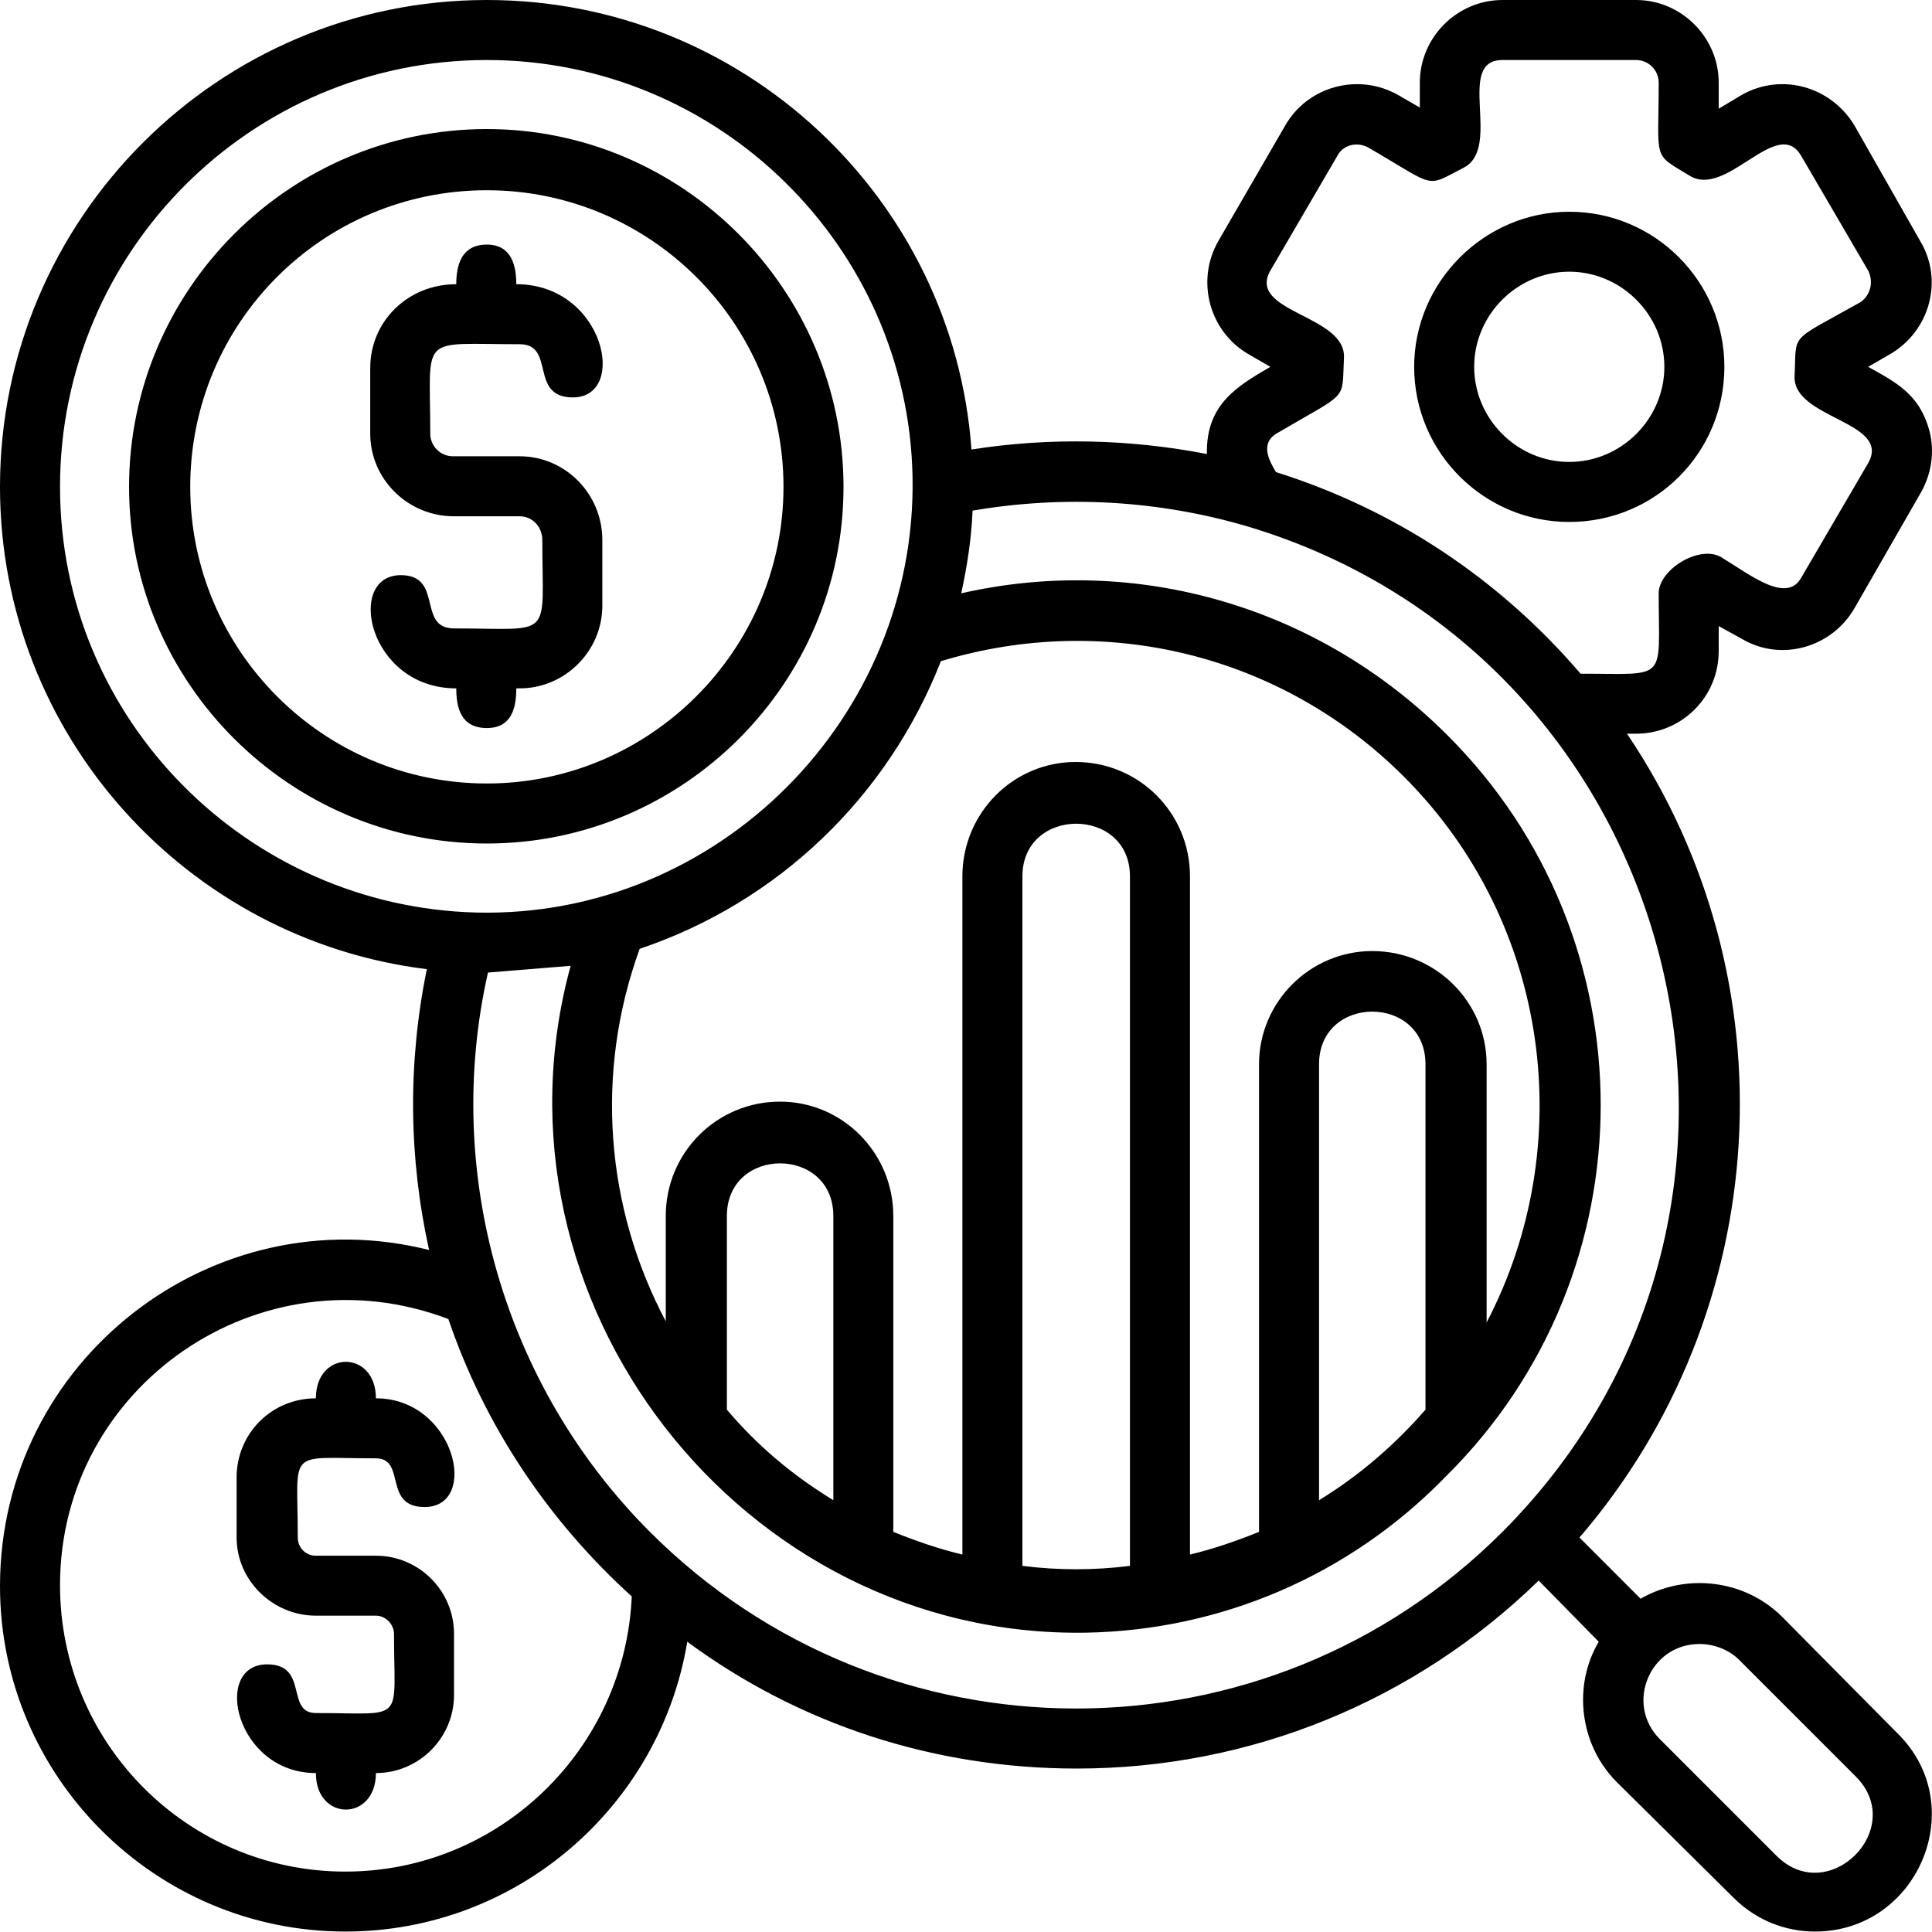 <svg xmlns="http://www.w3.org/2000/svg" width="30" height="30" viewBox="0 0 30 30" fill="none"><path fill-rule="evenodd" clip-rule="evenodd" d="M7.56 13.098C4.501 13.098 2.004 10.601 2.004 7.56C2.004 4.501 4.501 2.004 7.56 2.004C10.601 2.004 13.098 4.501 13.098 7.56C13.098 10.619 10.601 13.098 7.56 13.098ZM16.72 27.462C14.504 27.462 12.412 26.776 10.672 25.493C10.25 28.042 8.035 29.993 5.362 29.993C2.409 29.993 0 27.585 0 24.631C0 21.115 3.305 18.566 6.663 19.41C6.347 17.985 6.329 16.509 6.628 15.049C2.901 14.592 0 11.41 0 7.56C0 3.393 3.393 0 7.56 0C11.533 0 14.803 3.077 15.085 6.98C16.315 6.786 17.564 6.821 18.741 7.05C18.724 6.276 19.216 5.995 19.726 5.696L19.392 5.503C18.777 5.151 18.566 4.36 18.917 3.745L19.955 1.952C20.306 1.336 21.097 1.125 21.713 1.477L22.047 1.67V1.283C22.047 0.58 22.627 0 23.33 0H25.405C26.108 0 26.688 0.58 26.688 1.283V1.688L27.04 1.477C27.655 1.125 28.429 1.336 28.798 1.952L29.818 3.745C30.187 4.36 29.958 5.151 29.343 5.503L29.009 5.696C29.448 5.942 29.8 6.118 29.958 6.681C30.046 7.015 29.993 7.366 29.818 7.665L28.798 9.441C28.446 10.056 27.655 10.285 27.04 9.916L26.688 9.722V10.109C26.688 10.83 26.108 11.393 25.405 11.393H25.264C27.849 15.225 27.55 20.359 24.526 23.875L25.475 24.825C26.178 24.42 27.093 24.526 27.673 25.106L29.466 26.917C30.609 28.042 29.782 29.993 28.183 29.993C27.725 29.993 27.268 29.818 26.917 29.466L25.106 27.673C24.526 27.093 24.42 26.178 24.825 25.493L23.893 24.543C21.959 26.424 19.41 27.462 16.72 27.462ZM9.81 24.789C8.509 23.611 7.525 22.135 6.962 20.482C4.044 19.374 0.932 21.519 0.932 24.614C0.932 27.075 2.918 29.062 5.362 29.062C7.753 29.062 9.705 27.163 9.81 24.789ZM14.17 7.402C14.1 3.833 11.164 0.932 7.56 0.932C3.903 0.932 0.932 3.903 0.932 7.56C0.932 11.182 3.85 14.082 7.402 14.17C11.146 14.258 14.241 11.146 14.17 7.402ZM19.814 7.331C21.66 7.912 23.277 8.984 24.543 10.461C25.915 10.461 25.756 10.601 25.756 9.213C25.756 8.843 26.389 8.457 26.723 8.65C27.163 8.914 27.743 9.388 27.972 8.966L29.009 7.191C29.378 6.54 27.831 6.505 27.866 5.837C27.901 5.151 27.761 5.327 28.886 4.694C29.044 4.589 29.097 4.378 29.009 4.202L27.972 2.426C27.602 1.776 26.811 3.094 26.231 2.725C25.651 2.373 25.756 2.514 25.756 1.283C25.756 1.09 25.598 0.932 25.405 0.932H23.33C22.592 0.932 23.33 2.286 22.732 2.602C22.117 2.918 22.328 2.918 21.238 2.286C21.062 2.198 20.851 2.25 20.763 2.426L19.726 4.202C19.357 4.852 20.904 4.888 20.869 5.556C20.834 6.241 20.957 6.065 19.849 6.716C19.55 6.874 19.708 7.156 19.814 7.331ZM7.577 15.102C6.874 18.214 7.824 21.519 10.092 23.787C13.748 27.444 19.673 27.444 23.33 23.787C28.358 18.741 26.126 10.197 19.374 8.175C18.003 7.771 16.544 7.683 15.102 7.929C15.085 8.369 15.014 8.808 14.926 9.213C17.634 8.597 20.464 9.406 22.469 11.41C25.651 14.575 25.651 19.744 22.469 22.908C20.939 24.491 18.917 25.317 16.86 25.352C11.516 25.44 7.437 20.201 8.861 14.997L7.577 15.102ZM9.933 14.733C9.23 16.667 9.406 18.759 10.338 20.517V18.882C10.338 17.898 11.129 17.106 12.113 17.106C13.08 17.106 13.871 17.898 13.871 18.882V23.787C14.223 23.928 14.575 24.051 14.944 24.139V13.608C14.944 12.623 15.735 11.832 16.702 11.832C17.687 11.832 18.478 12.623 18.478 13.608V24.139C18.847 24.051 19.199 23.928 19.55 23.787V16.526C19.55 15.559 20.341 14.768 21.308 14.768C22.293 14.768 23.084 15.559 23.084 16.526V20.535C24.508 17.81 24.086 14.346 21.801 12.061C19.902 10.162 17.159 9.494 14.61 10.267C13.784 12.377 12.078 14.012 9.933 14.733ZM11.287 21.889C11.762 22.451 12.307 22.908 12.94 23.295V18.882C12.94 17.792 11.287 17.792 11.287 18.882V21.889ZM22.135 21.889V16.526C22.135 15.436 20.482 15.436 20.482 16.526V23.295C21.115 22.908 21.66 22.433 22.135 21.889ZM15.876 24.315C16.438 24.385 16.983 24.385 17.546 24.315V13.608C17.546 12.518 15.876 12.518 15.876 13.608V24.315ZM26.389 25.528C25.616 25.528 25.229 26.46 25.774 27.005L27.585 28.816C28.393 29.624 29.624 28.393 28.816 27.585L27.005 25.774C26.846 25.616 26.618 25.528 26.389 25.528ZM4.905 27.532C3.657 27.532 3.288 25.844 4.149 25.844C4.8 25.844 4.43 26.6 4.905 26.6C6.312 26.6 6.118 26.776 6.118 25.37C6.118 25.229 5.995 25.088 5.837 25.088H4.905C4.237 25.088 3.674 24.543 3.674 23.875V22.943C3.674 22.258 4.219 21.713 4.905 21.713C4.905 20.957 5.837 20.957 5.837 21.713C7.068 21.713 7.454 23.401 6.593 23.401C5.942 23.401 6.312 22.645 5.837 22.645C4.43 22.645 4.624 22.469 4.624 23.875C4.624 24.033 4.747 24.157 4.905 24.157H5.837C6.505 24.157 7.05 24.701 7.05 25.37V26.319C7.05 26.987 6.505 27.532 5.837 27.532C5.837 28.288 4.905 28.288 4.905 27.532ZM24.367 8.105C23.049 8.105 21.959 7.032 21.959 5.696C21.959 4.378 23.049 3.288 24.367 3.288C25.704 3.288 26.776 4.378 26.776 5.696C26.776 7.032 25.704 8.105 24.367 8.105ZM24.367 4.219C23.559 4.219 22.891 4.888 22.891 5.696C22.891 6.505 23.559 7.173 24.367 7.173C25.176 7.173 25.844 6.505 25.844 5.696C25.844 4.888 25.176 4.219 24.367 4.219ZM8.07 10.689H8.017C8.017 10.988 7.947 11.305 7.56 11.305C7.156 11.305 7.085 10.988 7.085 10.689C5.714 10.689 5.362 8.931 6.224 8.931C6.892 8.931 6.47 9.758 7.05 9.758C8.615 9.758 8.421 9.951 8.421 8.386C8.421 8.175 8.263 8.017 8.07 8.017H7.05C6.329 8.017 5.749 7.437 5.749 6.734V5.714C5.749 4.993 6.329 4.413 7.085 4.413C7.085 4.132 7.156 3.798 7.56 3.798C7.947 3.798 8.017 4.132 8.017 4.413C9.388 4.413 9.758 6.171 8.896 6.171C8.21 6.171 8.632 5.345 8.07 5.345C6.487 5.345 6.681 5.169 6.681 6.734C6.681 6.927 6.839 7.085 7.032 7.085H8.07C8.773 7.085 9.353 7.665 9.353 8.386V9.406C9.353 10.109 8.773 10.689 8.07 10.689ZM7.56 2.954C5.011 2.954 2.954 5.011 2.954 7.56C2.954 10.092 5.011 12.166 7.56 12.166C10.092 12.166 12.166 10.092 12.166 7.56C12.166 5.011 10.092 2.954 7.56 2.954Z" fill="black"></path></svg>